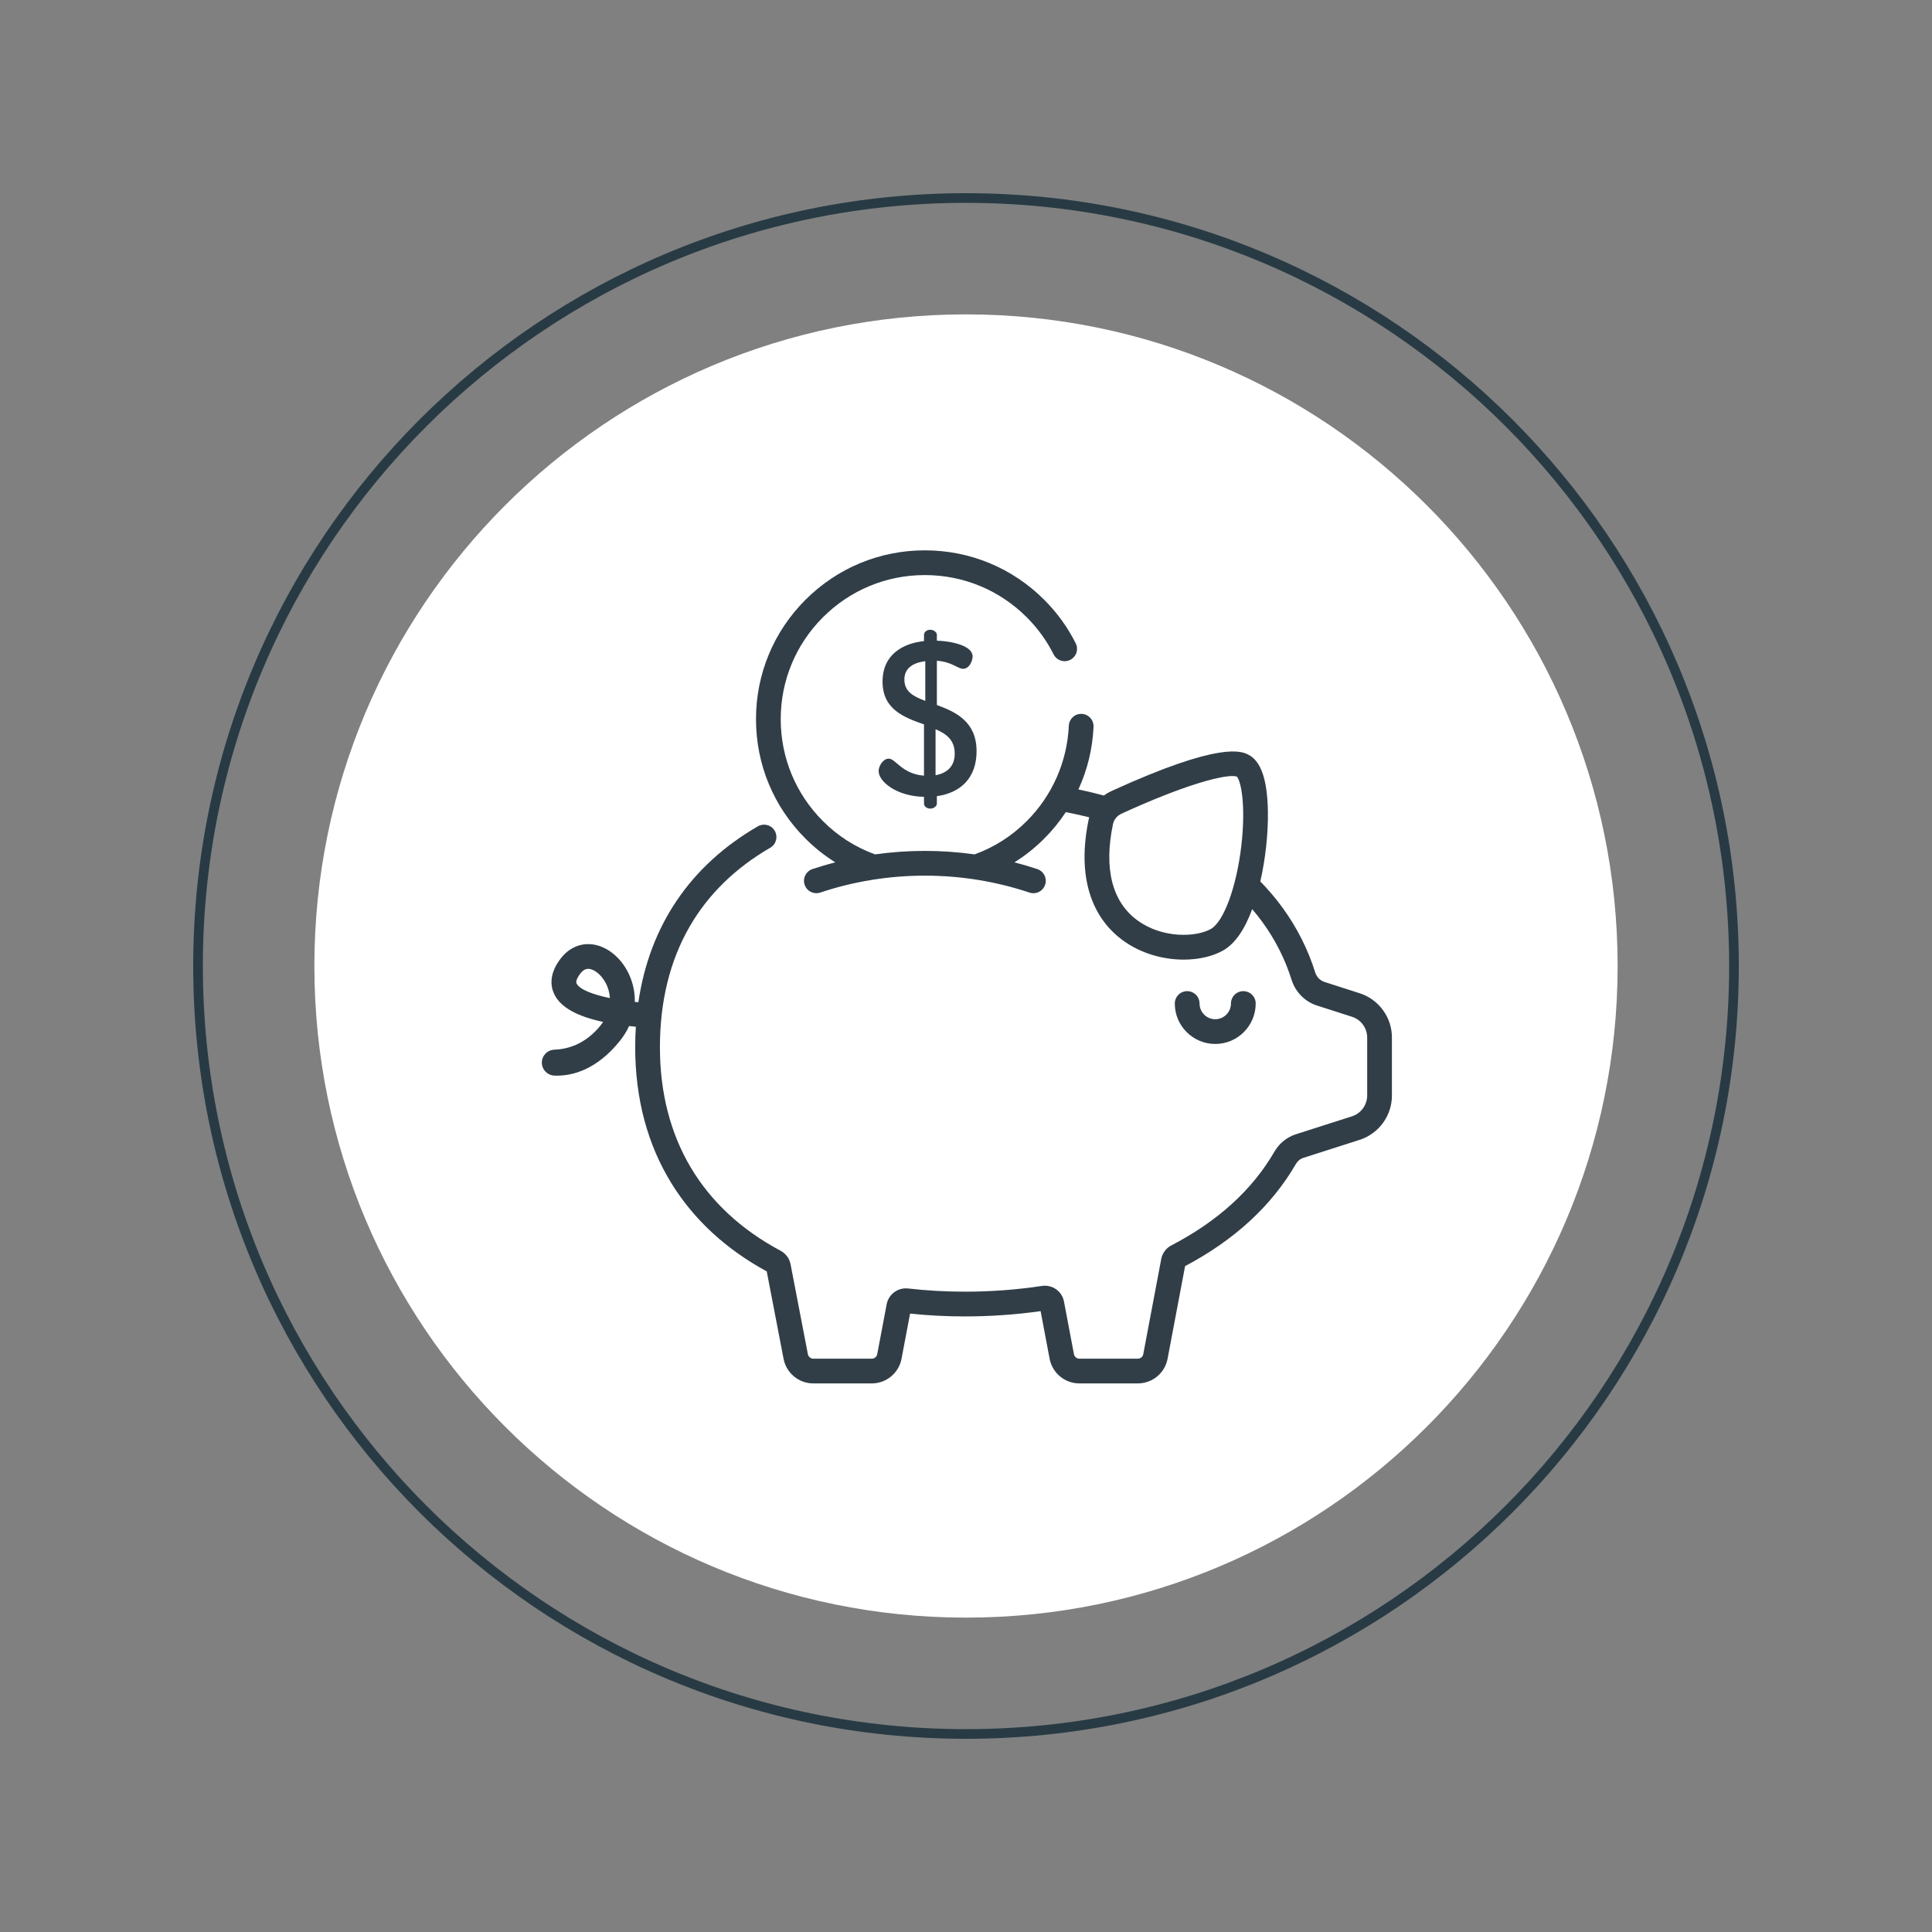 <?xml version="1.0" encoding="UTF-8"?>
<svg xmlns="http://www.w3.org/2000/svg" xmlns:xlink="http://www.w3.org/1999/xlink" width="400" zoomAndPan="magnify" viewBox="0 0 300 300" height="400" preserveAspectRatio="xMidYMid meet" version="1.0">
  <rect x="0" y="0" width="300" height="300" fill="#808080" stroke="none"/>
  <defs>
    <clipPath id="1bc45343f9">
      <path d="M 30 30 L 270 30 L 270 270 L 30 270 Z M 30 30 " clip-rule="nonzero"></path>
    </clipPath>
    <clipPath id="b9be06cc30">
      <path d="M 150 30 C 83.727 30 30 83.727 30 150 C 30 216.273 83.727 270 150 270 C 216.273 270 270 216.273 270 150 C 270 83.727 216.273 30 150 30 Z M 150 30 " clip-rule="nonzero"></path>
    </clipPath>
    <clipPath id="27c0ef4e7e">
      <path d="M 48.816 48.816 L 251.184 48.816 L 251.184 251.184 L 48.816 251.184 Z M 48.816 48.816 " clip-rule="nonzero"></path>
    </clipPath>
    <clipPath id="b1bebd9f6c">
      <path d="M 150 48.816 C 94.117 48.816 48.816 94.117 48.816 150 C 48.816 205.883 94.117 251.184 150 251.184 C 205.883 251.184 251.184 205.883 251.184 150 C 251.184 94.117 205.883 48.816 150 48.816 Z M 150 48.816 " clip-rule="nonzero"></path>
    </clipPath>
    <clipPath id="db4d74b436">
      <path d="M 84.137 85 L 216.137 85 L 216.137 215 L 84.137 215 Z M 84.137 85 " clip-rule="nonzero"></path>
    </clipPath>
  </defs>
  <g clip-path="url(#1bc45343f9)">
    <g clip-path="url(#b9be06cc30)">
      <path stroke-linecap="butt" transform="matrix(0.75, 0, 0, 0.75, 30, 30)" fill="none" stroke-linejoin="miter" d="M 160 0 C 71.635 0 -0 71.635 -0 160 C -0 248.365 71.635 320 160 320 C 248.365 320 320 248.365 320 160 C 320 71.635 248.365 0 160 0 Z M 160 0 " stroke="#283b44" stroke-width="4" stroke-opacity="1" stroke-miterlimit="4"></path>
    </g>
  </g>
  <g clip-path="url(#27c0ef4e7e)">
    <g clip-path="url(#b1bebd9f6c)">
      <path fill="#ffffff" d="M 48.816 48.816 L 251.184 48.816 L 251.184 251.184 L 48.816 251.184 Z M 48.816 48.816 " fill-opacity="1" fill-rule="nonzero"></path>
    </g>
  </g>
  <path fill="#313e47" d="M 193.062 153.906 C 192.809 153.906 192.562 153.953 192.328 154.051 C 192.094 154.148 191.887 154.285 191.707 154.469 C 191.523 154.648 191.387 154.855 191.289 155.09 C 191.191 155.324 191.141 155.57 191.141 155.824 C 191.141 157.172 190.047 158.266 188.703 158.266 C 187.359 158.266 186.266 157.172 186.266 155.824 C 186.266 155.57 186.215 155.324 186.117 155.09 C 186.02 154.855 185.883 154.648 185.703 154.469 C 185.52 154.285 185.312 154.148 185.078 154.051 C 184.844 153.953 184.598 153.906 184.344 153.906 C 184.09 153.906 183.844 153.953 183.609 154.051 C 183.371 154.148 183.164 154.285 182.984 154.469 C 182.805 154.648 182.664 154.855 182.57 155.09 C 182.473 155.324 182.422 155.57 182.422 155.824 C 182.422 159.289 185.238 162.105 188.703 162.105 C 192.168 162.105 194.984 159.289 194.984 155.824 C 194.984 155.57 194.938 155.324 194.84 155.09 C 194.742 154.855 194.602 154.648 194.422 154.469 C 194.242 154.285 194.035 154.148 193.797 154.051 C 193.562 153.953 193.316 153.906 193.062 153.906 Z M 193.062 153.906 " fill-opacity="1" fill-rule="nonzero"></path>
  <g clip-path="url(#db4d74b436)">
    <path fill="#313e47" d="M 211.094 154.219 L 205.688 152.484 C 204.996 152.266 204.449 151.711 204.23 151.008 C 203.09 147.383 201.371 143.984 199.117 140.898 C 198.09 139.492 196.949 138.148 195.703 136.871 C 196.5 133.371 196.934 129.41 196.879 125.988 C 196.797 121.094 195.82 118.223 193.887 117.211 C 192.848 116.668 189.684 115.008 172.547 122.852 C 172.145 123.039 171.766 123.262 171.41 123.531 C 170.242 123.215 169.066 122.93 167.887 122.676 C 167.742 122.645 167.594 122.613 167.453 122.586 C 168.867 119.496 169.652 116.25 169.805 112.855 C 169.816 112.602 169.777 112.355 169.691 112.113 C 169.602 111.875 169.473 111.66 169.301 111.473 C 169.129 111.285 168.93 111.137 168.699 111.031 C 168.469 110.922 168.223 110.863 167.969 110.852 C 166.914 110.797 166.012 111.625 165.965 112.684 C 165.715 118.277 163.395 123.539 159.434 127.5 C 157.117 129.82 154.418 131.543 151.34 132.668 C 146.188 131.945 141.031 131.945 135.879 132.668 C 132.801 131.543 130.102 129.82 127.785 127.5 C 123.559 123.273 121.23 117.652 121.23 111.676 C 121.23 105.699 123.559 100.078 127.785 95.852 C 132.012 91.625 137.633 89.297 143.609 89.297 C 149.586 89.297 155.207 91.625 159.434 95.852 C 161.133 97.547 162.523 99.469 163.605 101.613 C 163.719 101.84 163.875 102.039 164.066 102.203 C 164.258 102.371 164.477 102.492 164.719 102.574 C 164.961 102.652 165.207 102.684 165.461 102.664 C 165.715 102.645 165.957 102.578 166.184 102.465 C 166.414 102.352 166.609 102.195 166.777 102.004 C 166.941 101.809 167.066 101.594 167.145 101.352 C 167.227 101.109 167.254 100.859 167.238 100.605 C 167.219 100.352 167.152 100.113 167.035 99.887 C 165.781 97.395 164.141 95.125 162.148 93.137 C 157.199 88.184 150.613 85.457 143.609 85.457 C 136.605 85.457 130.023 88.184 125.07 93.137 C 120.117 98.09 117.391 104.672 117.391 111.676 C 117.391 118.68 120.117 125.266 125.07 130.215 C 126.473 131.621 128.016 132.848 129.695 133.902 L 129.699 133.902 C 128.5 134.211 127.316 134.562 126.145 134.953 C 125.906 135.035 125.688 135.16 125.5 135.328 C 125.309 135.492 125.156 135.691 125.043 135.918 C 124.93 136.145 124.863 136.387 124.848 136.641 C 124.828 136.895 124.859 137.141 124.941 137.383 C 125.023 137.621 125.145 137.84 125.312 138.031 C 125.477 138.223 125.676 138.375 125.902 138.488 C 126.129 138.602 126.367 138.668 126.621 138.688 C 126.875 138.707 127.121 138.676 127.363 138.598 C 137.84 135.094 149.379 135.094 159.855 138.598 C 160.098 138.68 160.344 138.711 160.602 138.691 C 160.855 138.676 161.094 138.609 161.324 138.496 C 161.551 138.383 161.75 138.227 161.914 138.035 C 162.082 137.844 162.207 137.625 162.285 137.383 C 162.367 137.141 162.398 136.895 162.383 136.641 C 162.363 136.387 162.297 136.145 162.184 135.918 C 162.07 135.688 161.918 135.492 161.727 135.324 C 161.531 135.156 161.316 135.035 161.074 134.953 C 159.902 134.562 158.719 134.211 157.523 133.902 C 159.207 132.848 160.746 131.621 162.148 130.215 C 163.406 128.957 164.52 127.59 165.5 126.105 C 166.027 126.207 166.555 126.316 167.07 126.43 C 167.762 126.578 168.449 126.738 169.129 126.906 C 169.105 126.992 169.086 127.074 169.066 127.16 C 168.129 131.605 168.191 135.539 169.25 138.848 C 170.199 141.82 171.914 144.23 174.344 146.008 C 177.207 148.102 180.664 149.008 183.797 149.008 C 186.156 149.008 188.328 148.496 189.926 147.59 C 191.73 146.566 193.246 144.414 194.441 141.176 C 194.992 141.82 195.516 142.48 196.016 143.164 C 198.02 145.91 199.551 148.938 200.562 152.16 C 201.16 154.055 202.637 155.543 204.516 156.145 L 209.922 157.879 C 210.27 157.988 210.586 158.148 210.883 158.359 C 211.176 158.57 211.43 158.82 211.641 159.113 C 211.855 159.406 212.016 159.723 212.129 160.07 C 212.242 160.414 212.297 160.766 212.297 161.129 L 212.297 170.094 C 212.297 170.453 212.242 170.809 212.129 171.152 C 212.016 171.496 211.855 171.812 211.641 172.105 C 211.43 172.398 211.176 172.648 210.883 172.863 C 210.586 173.074 210.27 173.234 209.922 173.344 L 201.211 176.133 C 199.82 176.578 198.641 177.539 197.891 178.832 C 194.469 184.746 189.09 189.641 181.898 193.379 C 181.484 193.59 181.141 193.883 180.863 194.258 C 180.586 194.629 180.402 195.043 180.316 195.5 L 177.527 210.273 C 177.488 210.477 177.391 210.645 177.23 210.777 C 177.07 210.91 176.887 210.977 176.68 210.977 L 167.609 210.977 C 167.402 210.977 167.219 210.91 167.059 210.777 C 166.898 210.645 166.801 210.477 166.762 210.273 L 165.215 202.109 C 165.145 201.723 165 201.363 164.789 201.035 C 164.578 200.703 164.312 200.426 163.992 200.199 C 163.672 199.973 163.32 199.812 162.938 199.727 C 162.555 199.637 162.172 199.621 161.781 199.68 C 157.875 200.273 153.848 200.57 149.816 200.57 C 146.816 200.57 143.852 200.402 141.012 200.074 C 139.441 199.895 137.977 200.965 137.684 202.516 L 136.215 210.273 C 136.176 210.477 136.074 210.645 135.918 210.777 C 135.758 210.91 135.574 210.977 135.367 210.977 L 126.293 210.977 C 126.086 210.977 125.902 210.91 125.742 210.773 C 125.582 210.641 125.484 210.473 125.445 210.266 L 122.758 196.312 C 122.672 195.863 122.492 195.457 122.223 195.09 C 121.949 194.723 121.613 194.43 121.207 194.215 C 108.953 187.672 102.473 176.742 102.473 162.602 C 102.473 155.457 104.035 149.141 107.117 143.828 C 109.992 138.867 114.195 134.766 119.602 131.637 C 119.824 131.512 120.012 131.344 120.168 131.145 C 120.32 130.941 120.43 130.715 120.496 130.469 C 120.562 130.223 120.578 129.977 120.547 129.723 C 120.512 129.469 120.434 129.234 120.305 129.012 C 120.176 128.793 120.012 128.605 119.809 128.449 C 119.605 128.293 119.383 128.184 119.137 128.117 C 118.891 128.055 118.641 128.035 118.391 128.07 C 118.137 128.105 117.898 128.184 117.68 128.312 C 107.191 134.379 100.867 143.738 99.125 155.625 C 98.941 155.609 98.754 155.594 98.57 155.574 C 98.605 154.293 98.371 152.996 97.867 151.742 C 96.754 148.969 94.461 146.973 92.035 146.648 C 90.121 146.391 88.297 147.203 87.035 148.875 C 85.203 151.297 85.5 153.211 86.074 154.395 C 87.043 156.387 89.527 157.797 93.656 158.684 C 93.539 158.859 93.414 159.031 93.281 159.195 C 90.844 162.254 87.969 162.93 86.105 162.992 C 85.012 163.031 84.137 163.906 84.137 165 L 84.137 165.008 C 84.137 166.086 84.988 166.965 86.062 167.016 C 86.203 167.023 86.348 167.027 86.496 167.027 C 88.855 167.027 92.645 166.156 96.285 161.59 C 96.859 160.871 97.328 160.109 97.688 159.324 C 98.051 159.367 98.398 159.402 98.734 159.434 L 98.734 159.43 C 98.664 160.488 98.633 161.543 98.633 162.602 C 98.633 170.602 100.539 177.734 104.297 183.801 C 107.766 189.398 112.73 193.977 119.059 197.422 L 121.672 210.988 C 122.09 213.207 124.035 214.816 126.293 214.816 L 135.367 214.816 C 137.625 214.816 139.57 213.207 139.988 210.988 L 141.316 203.973 C 144.074 204.266 146.93 204.414 149.816 204.414 C 153.773 204.414 157.73 204.137 161.586 203.594 L 162.984 210.988 C 163.406 213.207 165.348 214.816 167.609 214.816 L 176.68 214.816 C 178.938 214.816 180.883 213.207 181.301 210.988 L 184.02 196.602 C 191.695 192.547 197.477 187.215 201.215 180.754 C 201.484 180.289 201.902 179.945 202.383 179.793 L 211.094 177.004 C 211.828 176.77 212.508 176.43 213.129 175.977 C 213.754 175.527 214.293 174.992 214.746 174.371 C 215.199 173.75 215.547 173.074 215.781 172.344 C 216.02 171.613 216.141 170.863 216.137 170.094 L 216.137 161.125 C 216.141 160.359 216.02 159.609 215.785 158.875 C 215.547 158.145 215.199 157.469 214.746 156.848 C 214.293 156.227 213.754 155.691 213.129 155.242 C 212.508 154.793 211.828 154.449 211.094 154.219 Z M 192.746 131.387 C 192.008 137.711 190.023 143.117 188.031 144.246 C 185.766 145.531 180.539 145.777 176.609 142.906 C 172.68 140.031 171.371 134.859 172.828 127.953 C 172.973 127.258 173.465 126.656 174.145 126.348 C 183.762 121.945 189.309 120.504 191.367 120.504 C 191.68 120.504 191.91 120.535 192.062 120.598 C 192.684 121.258 193.492 125.004 192.746 131.387 Z M 89.531 152.715 C 89.332 152.305 89.801 151.586 90.098 151.191 C 90.57 150.57 91.004 150.441 91.332 150.441 C 91.402 150.441 91.465 150.445 91.527 150.453 C 92.41 150.574 93.648 151.543 94.301 153.176 C 94.535 153.758 94.668 154.359 94.703 154.984 C 92.047 154.434 89.98 153.641 89.531 152.715 Z M 89.531 152.715 " fill-opacity="1" fill-rule="nonzero"></path>
  </g>
  <path fill="#313e47" d="M 145.477 109.473 L 145.477 102.602 C 147.848 102.77 148.727 103.852 149.539 103.852 C 150.555 103.852 151.027 102.566 151.027 101.922 C 151.027 100.262 147.777 99.551 145.477 99.484 L 145.477 98.57 C 145.477 98.164 144.969 97.789 144.461 97.789 C 143.883 97.789 143.477 98.164 143.477 98.57 L 143.477 99.551 C 140.258 99.891 137.043 101.582 137.043 105.852 C 137.043 110.184 140.43 111.406 143.477 112.488 L 143.477 120.445 C 140.023 120.176 139.109 117.805 137.992 117.805 C 137.145 117.805 136.434 118.922 136.434 119.734 C 136.434 121.395 139.277 123.664 143.477 123.73 L 143.477 124.781 C 143.477 125.188 143.883 125.559 144.461 125.559 C 144.969 125.559 145.477 125.188 145.477 124.781 L 145.477 123.629 C 149.133 123.121 151.641 120.82 151.641 116.652 C 151.641 112.047 148.422 110.559 145.477 109.473 Z M 143.68 108.832 C 141.887 108.152 140.43 107.441 140.43 105.512 C 140.43 103.75 141.785 102.906 143.68 102.668 Z M 145.273 120.379 L 145.273 113.234 C 146.93 113.945 148.25 114.891 148.25 117.027 C 148.25 118.957 147.102 120.039 145.273 120.379 Z M 145.273 120.379 " fill-opacity="1" fill-rule="nonzero"></path>
</svg>
